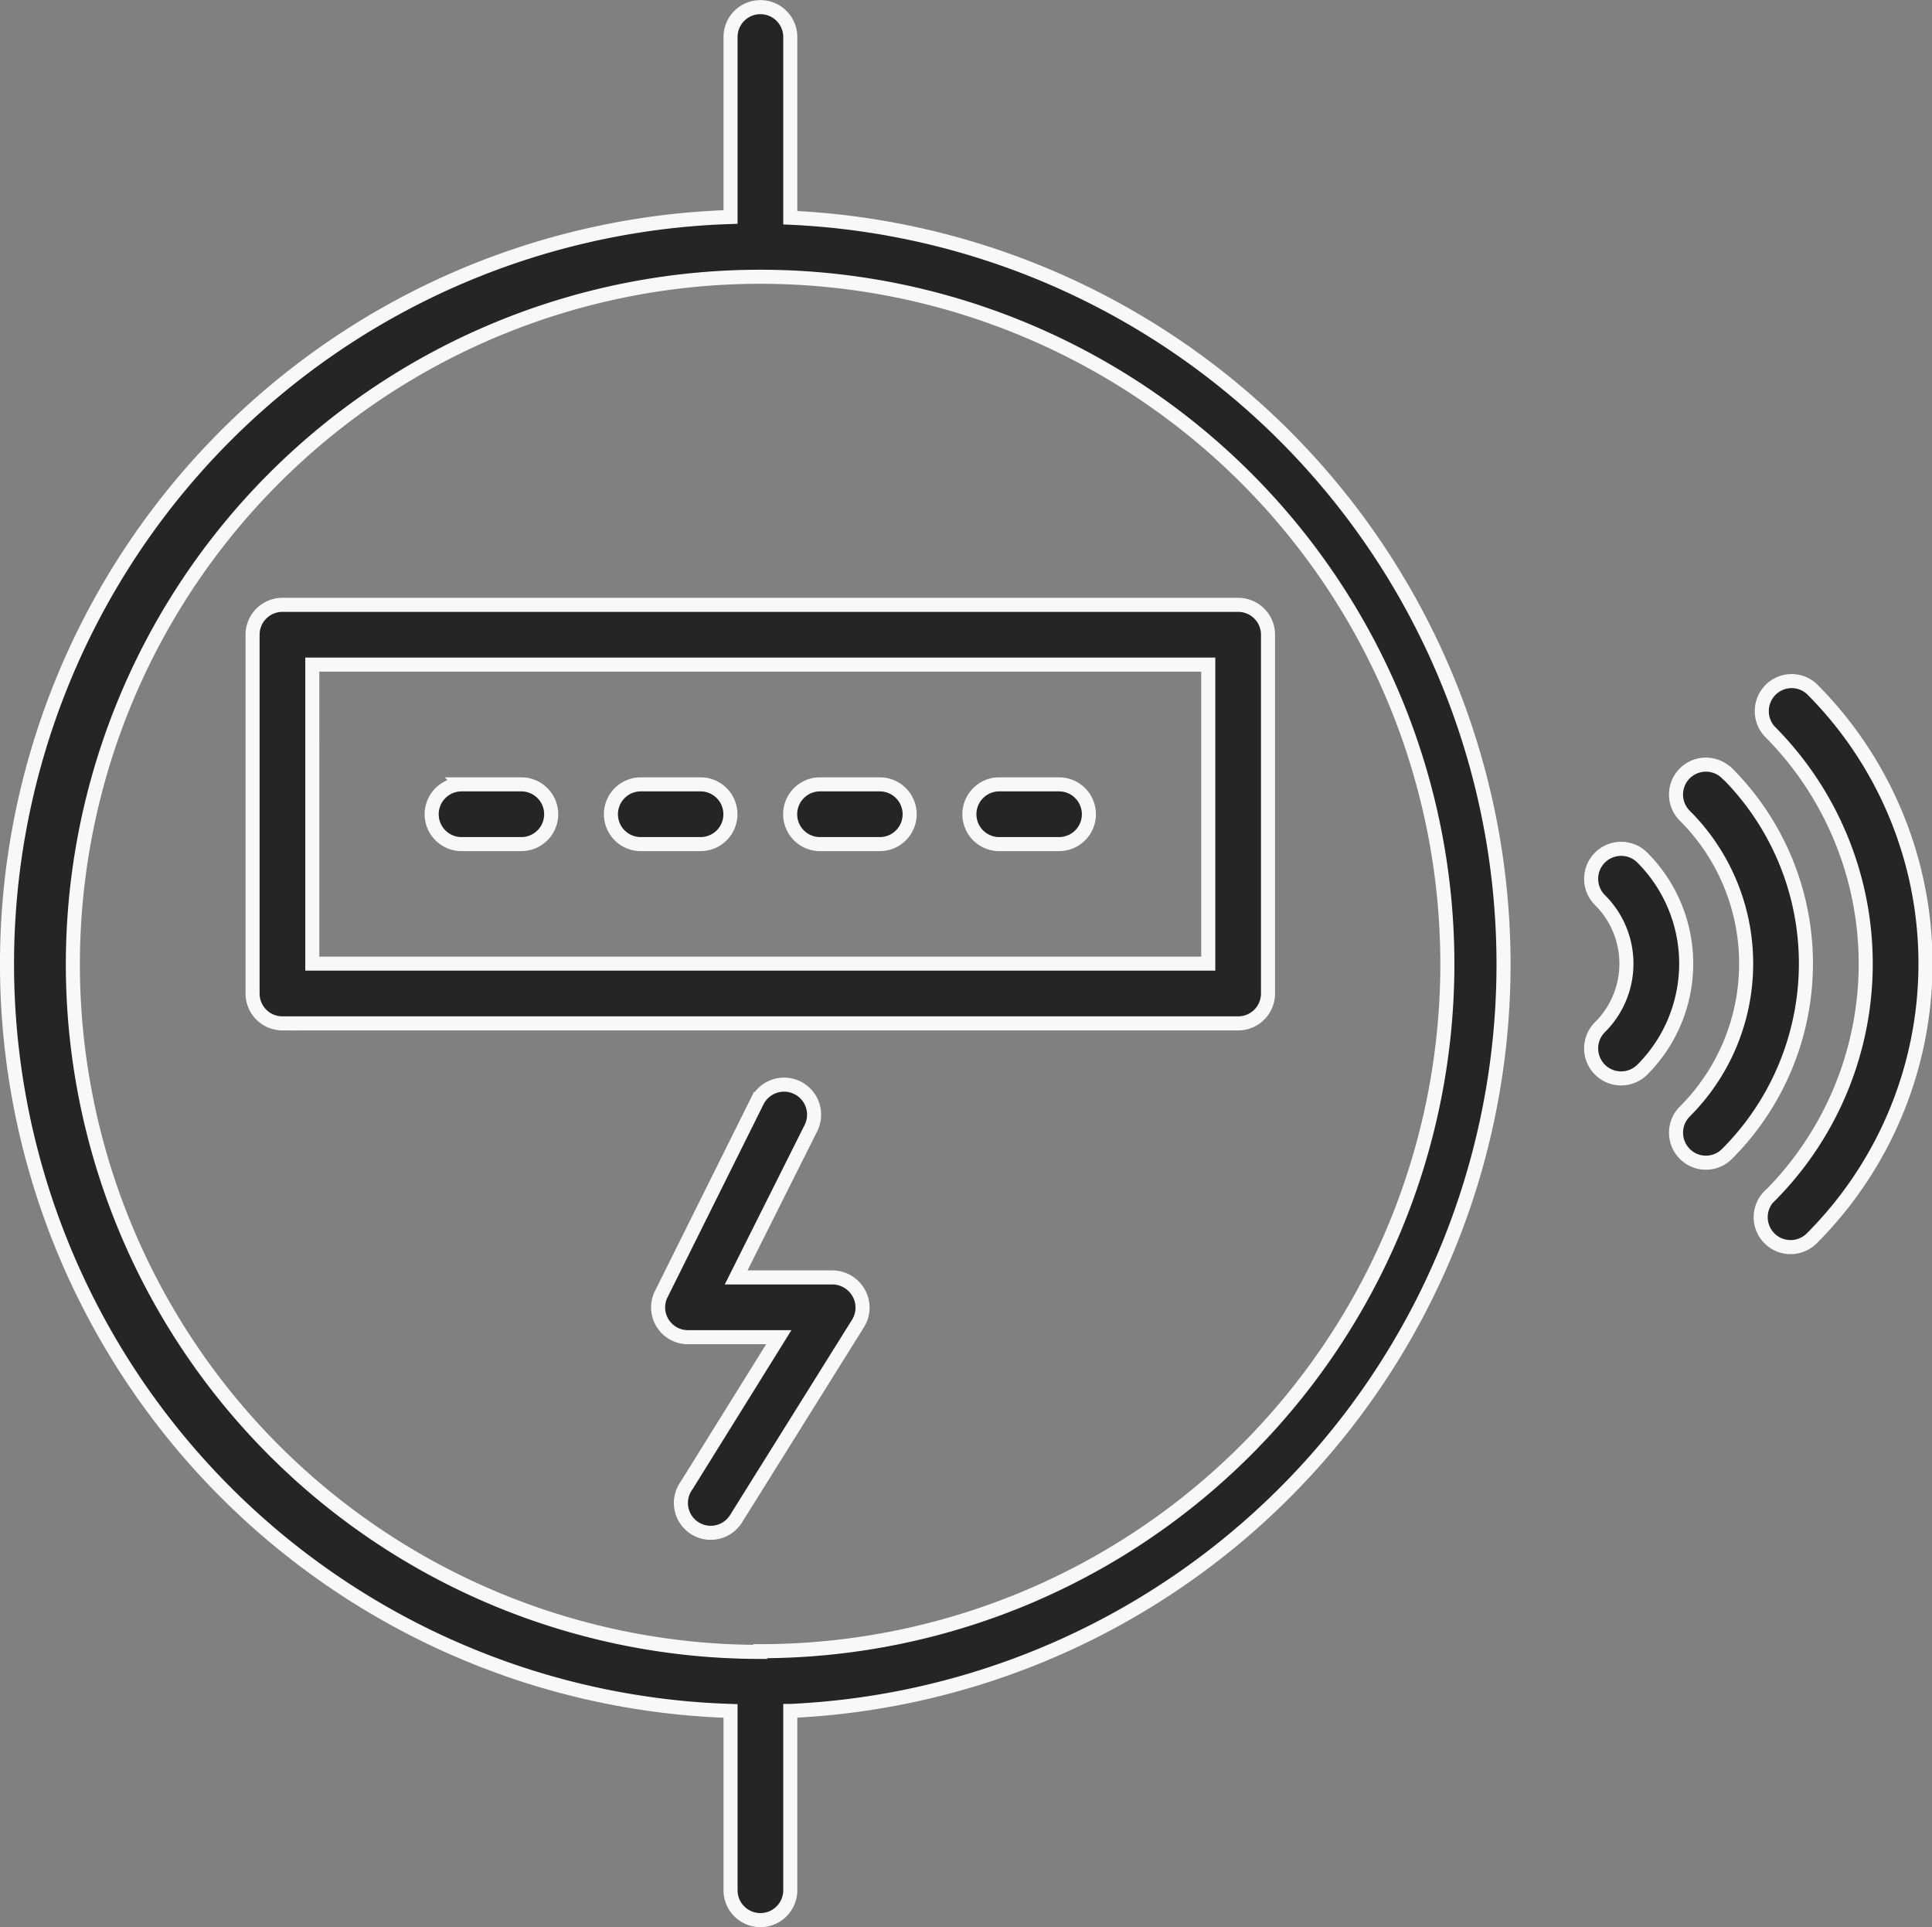 <svg xmlns="http://www.w3.org/2000/svg" width="82.46" height="82.24" viewBox="0 0 82.46 82.24">
  <rect x="0" y="0" width="82.46" height="82.24" fill="#808080" stroke="none"/>
  <defs>
    <style>
      .cls-1 {
        fill: #252525;
        stroke: #f8f8f8;
        stroke-width: 0.6px;
        fill-rule: evenodd;
      }
    </style>
  </defs>
  <path id="ligwimfaz1" class="cls-1" d="M4345.99,1297.72h0a1.276,1.276,0,1,1-1.81-1.8h0.01a14.036,14.036,0,0,0-.01-19.84,1.286,1.286,0,0,1,.01-1.72,1.269,1.269,0,0,1,1.8-.08A16.58,16.58,0,0,1,4345.99,1297.72Zm-3.62-3.6h0a1.268,1.268,0,0,1-1.8,0h0a1.28,1.28,0,0,1,0-1.81h0a8.914,8.914,0,0,0,0-12.62,1.276,1.276,0,1,1,1.8-1.81h0.01A11.483,11.483,0,0,1,4342.37,1294.12Zm-3.6-3.61a1.28,1.28,0,1,1-1.81-1.81,3.82,3.82,0,0,0,0-5.4,1.28,1.28,0,1,1,1.81-1.81A6.4,6.4,0,0,1,4338.77,1290.51Zm-36.38,27.38v7.65a1.275,1.275,0,1,1-2.55,0v-7.65a31.891,31.891,0,0,1,0-63.75v-7.68a1.275,1.275,0,1,1,2.55,0v7.71A31.893,31.893,0,0,1,4302.39,1317.89Zm-1.28-61.2a29.34,29.34,0,0,0,0,58.68v-0.03A29.325,29.325,0,0,0,4301.11,1256.69Zm-20.4,31.86a1.274,1.274,0,0,1-1.27-1.28v-15.3a1.274,1.274,0,0,1,1.27-1.28h40.8a1.274,1.274,0,0,1,1.27,1.28v15.3a1.274,1.274,0,0,1-1.27,1.28h-40.8Zm39.52-15.31h-38.24V1286h38.24v-12.76Zm-31.87,5.11h2.55a1.275,1.275,0,1,1,0,2.55h-2.55A1.275,1.275,0,0,1,4288.36,1278.35Zm7.65,0h2.55a1.275,1.275,0,1,1,0,2.55h-2.55A1.275,1.275,0,0,1,4296.01,1278.35Zm7.65,0h2.55a1.275,1.275,0,1,1,0,2.55h-2.55A1.275,1.275,0,0,1,4303.66,1278.35Zm7.65,0h2.55a1.275,1.275,0,0,1,0,2.55h-2.55A1.275,1.275,0,0,1,4311.31,1278.35Zm-10.33,13.52a1.281,1.281,0,0,1,2.29,1.15l-3.19,6.37h4.12a1.3,1.3,0,0,1,1.12.68,1.279,1.279,0,0,1-.03,1.27l-5.16,8.26a1.629,1.629,0,0,1-.11.17,1.273,1.273,0,0,1-2.05-1.51l3.93-6.32h-3.88a1.242,1.242,0,0,1-.56-0.13,1.269,1.269,0,0,1-.58-1.7Z" transform="translate(-4268.66 -1244.88)"/>
</svg>
